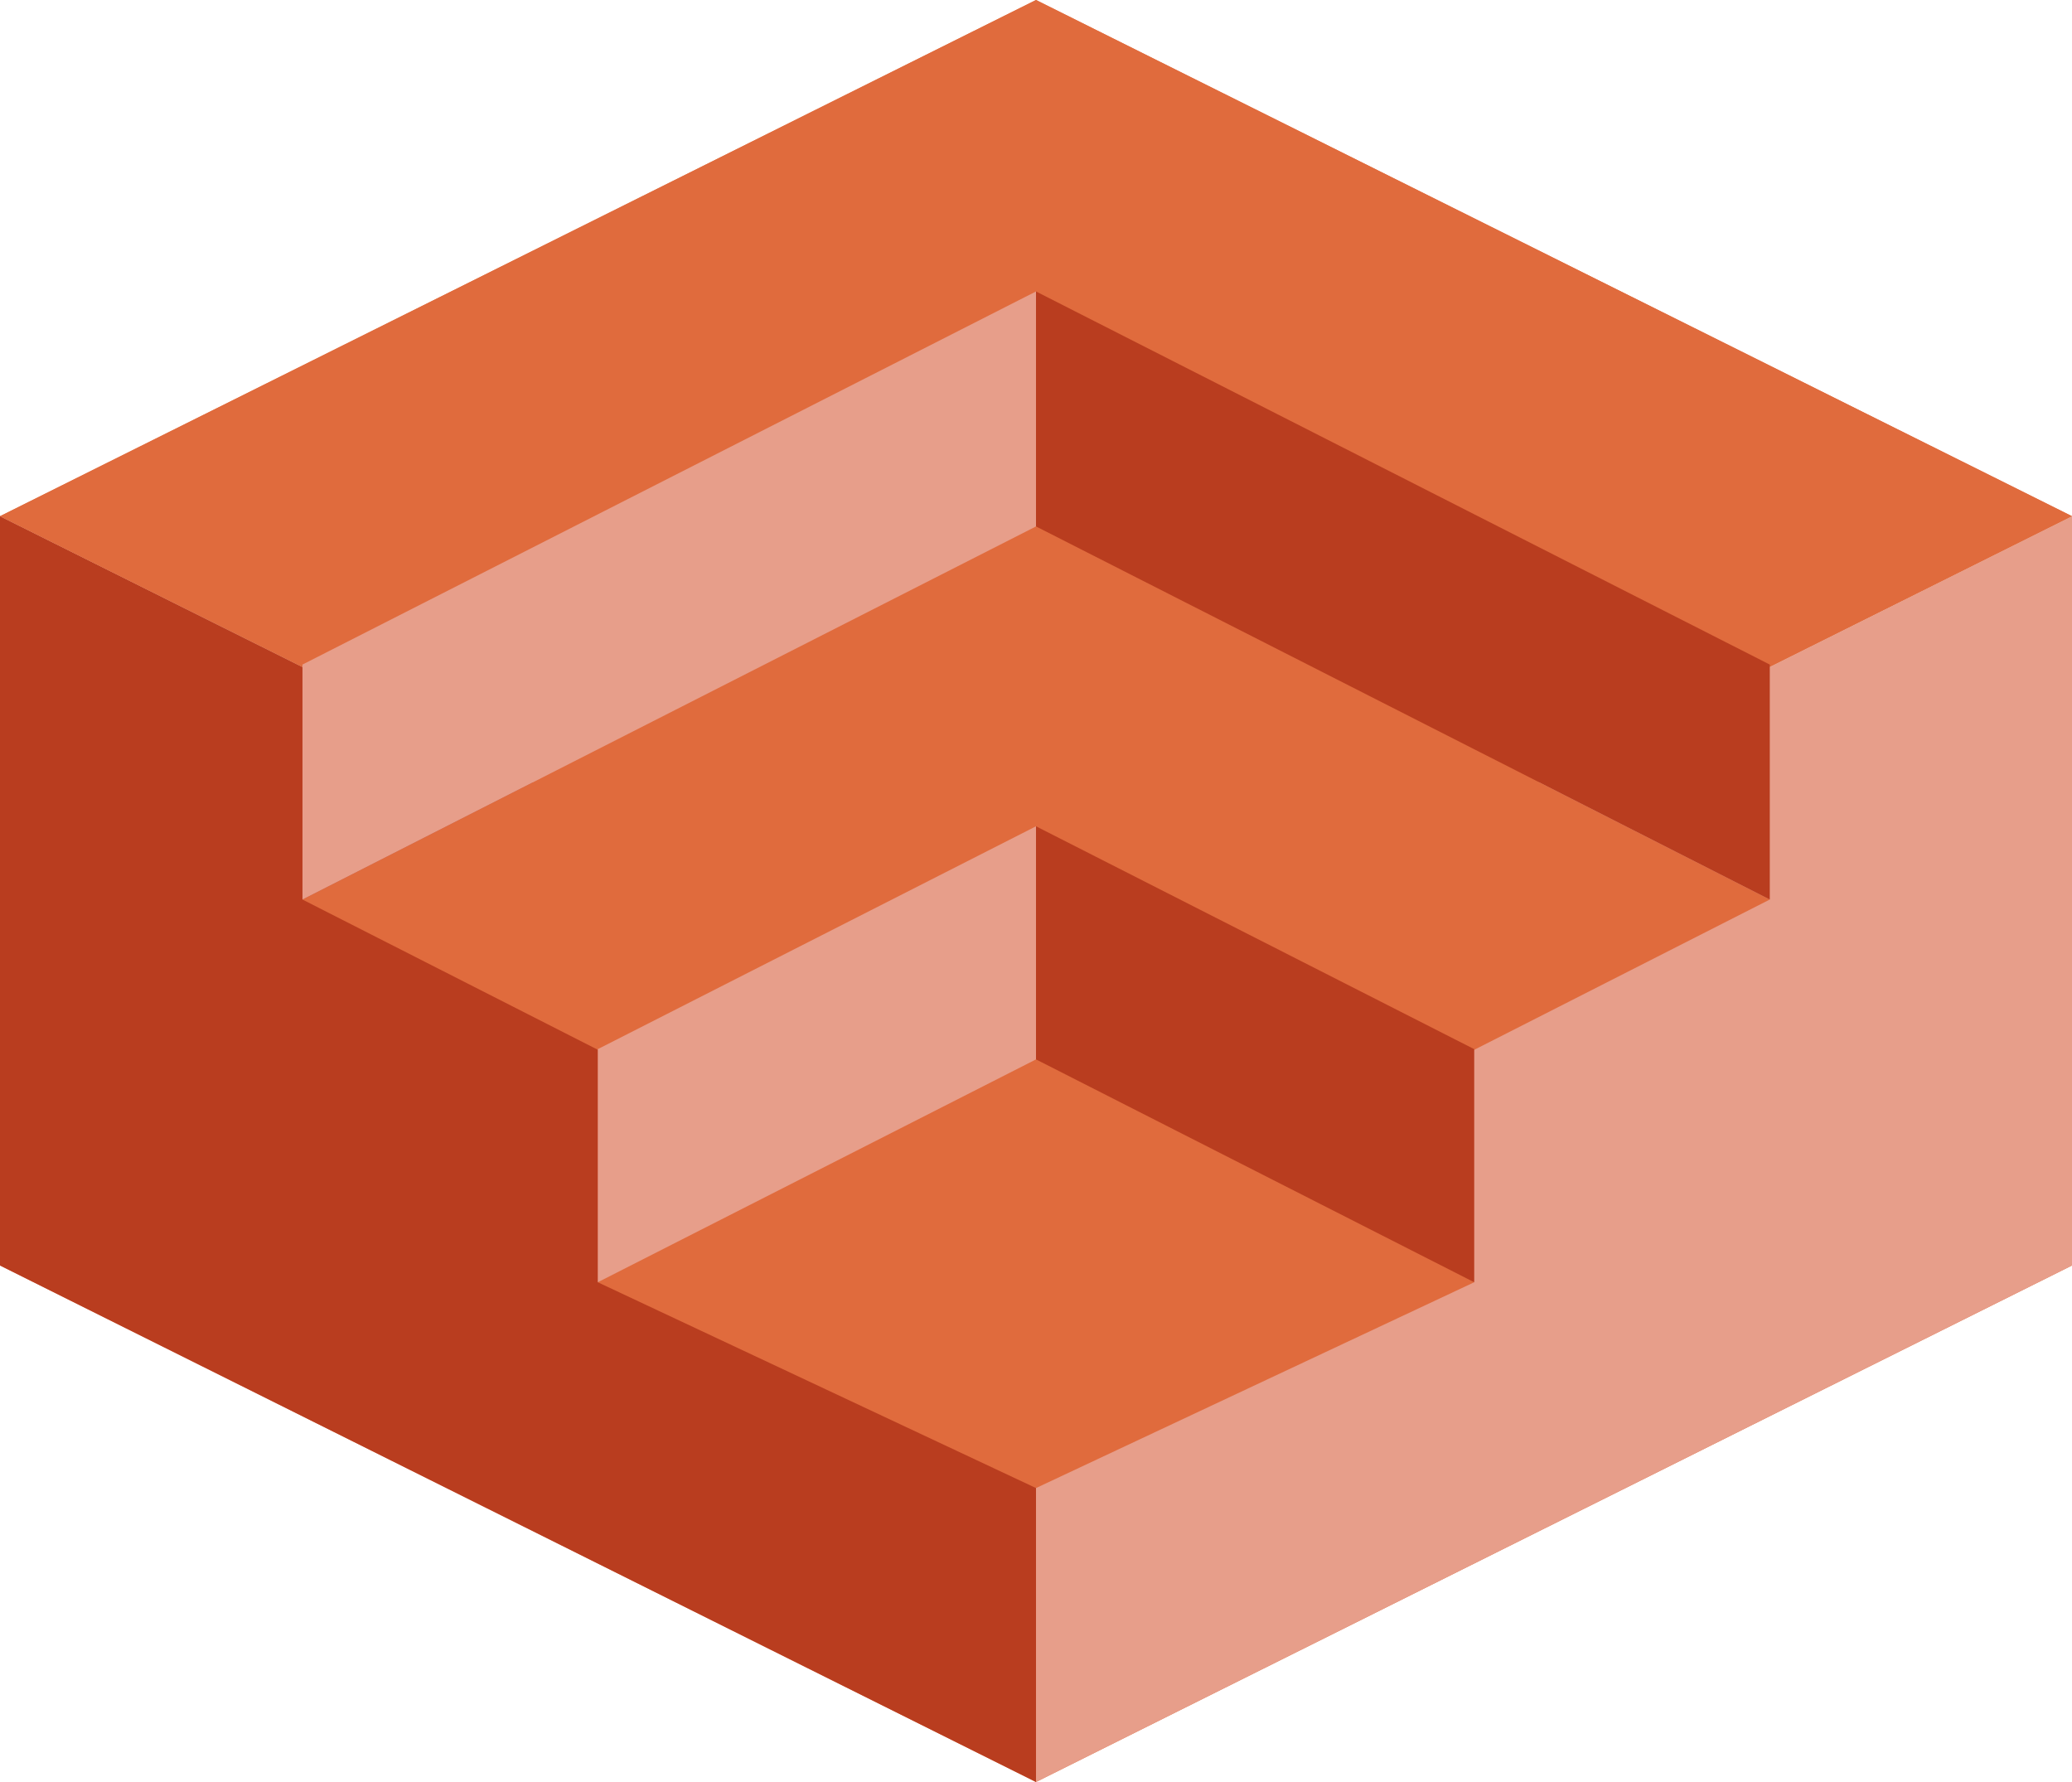 <svg xmlns="http://www.w3.org/2000/svg" width="100" height="86" viewBox="0 0 100 86" fill="none"><g clip-path="url(#clip0_8_206)"><path d="M0 61.073L50 86L100 61.073L50 31.623L0 61.073Z" fill="#E06B3D"></path><path d="M0 24.912L50 49.838L100 24.912L50 0L0 24.912Z" fill="#E06B3D"></path><path d="M0 24.912V61.073L50 86V49.838L0 24.912Z" fill="#B93D1F"></path><path d="M100 24.912V61.073L50 86V49.838L100 24.912Z" fill="#E79E8A"></path><path d="M0 24.912L50 49.838L100 24.912L50 0L0 24.912Z" fill="#E06B3D"></path><path d="M50 25.406L85.414 43.412L50 61.418L14.598 43.412L50 25.406Z" fill="#E06B3D"></path><path d="M85.414 43.412V32.072L50 14.066V25.406L85.414 43.412Z" fill="#B93D1F"></path><path d="M14.598 43.412V32.072L50 14.066V25.406L14.598 43.412Z" fill="#E79E8A"></path><path d="M50 46.078L71.149 61.882L50 71.814L28.851 61.882L50 46.078Z" fill="#E06B3D"></path><path d="M71.149 61.882V50.632L50 39.877V51.127L71.149 61.882Z" fill="#B93D1F"></path><path d="M28.851 61.882V50.632L50 39.877V51.127L28.851 61.882Z" fill="#E79E8A"></path></g><defs><clipPath id="clip0_8_206"><rect width="100" height="86" fill="white"></rect></clipPath></defs></svg>